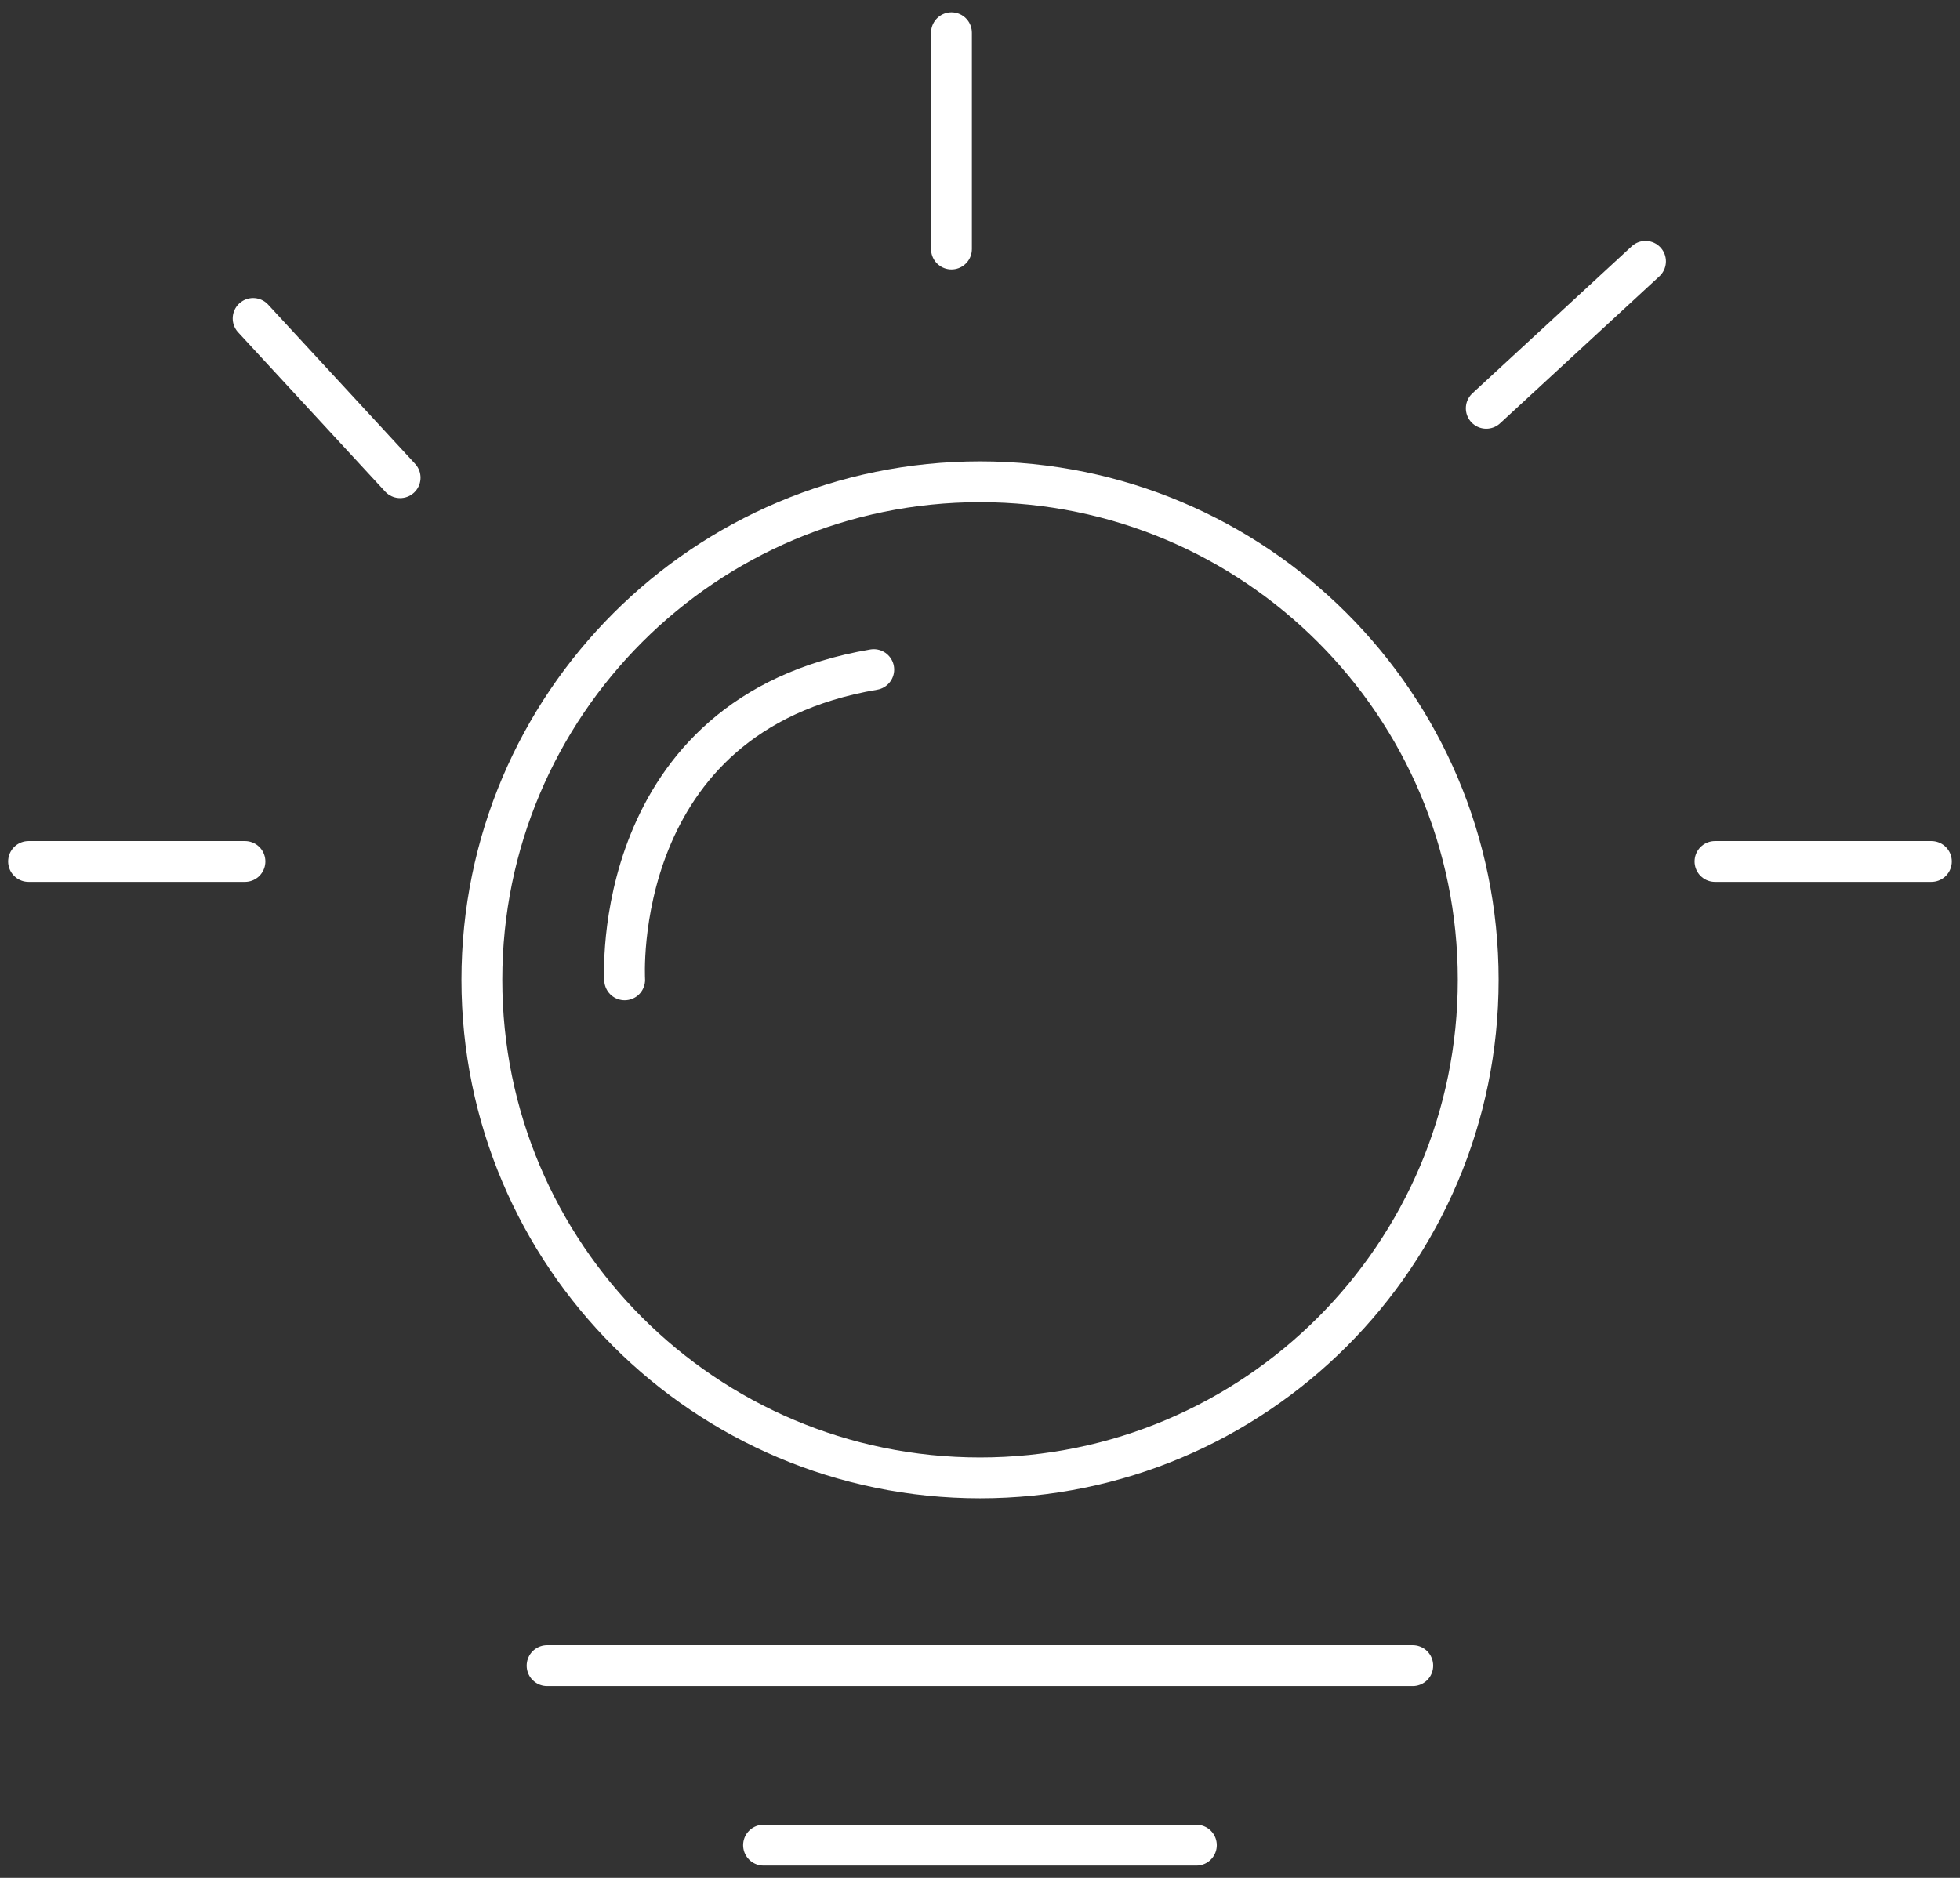 <svg width="48" height="46" viewBox="0 0 48 46" fill="none" xmlns="http://www.w3.org/2000/svg">
<rect x="0" y="0" width="48" height="46" fill="#333333" stroke="none"/>
<path d="M24.001 36.201C30.739 36.201 36.201 30.739 36.201 24.001C36.201 17.263 30.739 11.801 24.001 11.801C17.263 11.801 11.801 17.263 11.801 24.001C11.801 30.739 17.263 36.201 24.001 36.201Z" stroke="white" stroke-miterlimit="10"/>
<path d="M0.699 21.102H5.999" stroke="white" stroke-miterlimit="10" stroke-linecap="round"/>
<path d="M42 21.102H47.3" stroke="white" stroke-miterlimit="10" stroke-linecap="round"/>
<path d="M23.301 6.101V0.801" stroke="white" stroke-miterlimit="10" stroke-linecap="round"/>
<path d="M9.799 11.701L6.199 7.801" stroke="white" stroke-miterlimit="10" stroke-linecap="round"/>
<path d="M36.398 10.002L40.298 6.402" stroke="white" stroke-miterlimit="10" stroke-linecap="round"/>
<path d="M13.398 40.801H34.598" stroke="white" stroke-miterlimit="10" stroke-linecap="round"/>
<path d="M18.699 45.199H29.299" stroke="white" stroke-miterlimit="10" stroke-linecap="round"/>
<path d="M15.298 24.002C15.298 24.002 14.898 17.502 21.398 16.402" stroke="white" stroke-miterlimit="10" stroke-linecap="round"/>
</svg>
